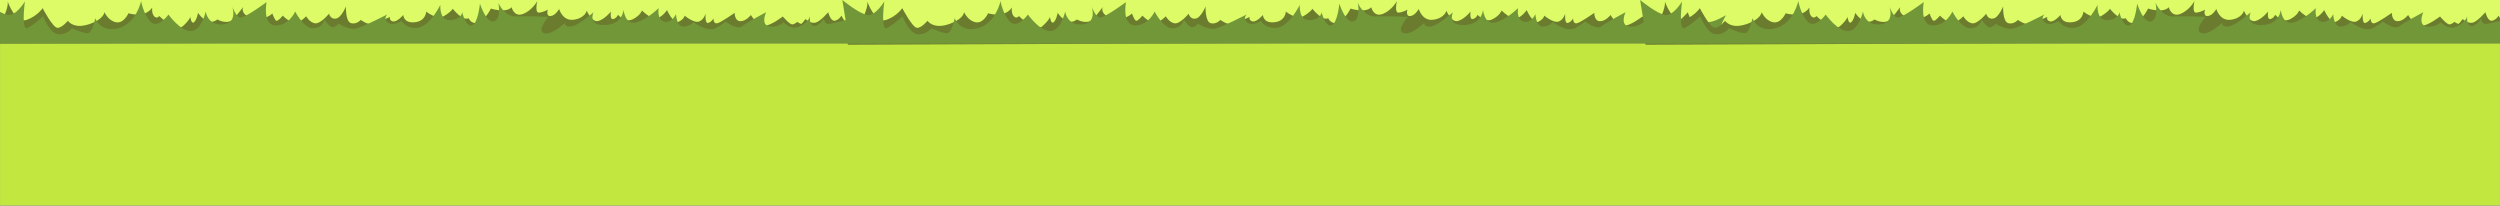 <?xml version="1.0" encoding="UTF-8"?>
<svg id="Laag_1" data-name="Laag 1" xmlns="http://www.w3.org/2000/svg" width="412mm" height="33.9mm" xmlns:xlink="http://www.w3.org/1999/xlink" version="1.1" viewBox="0 0 1167.9 96.1">
  <rect x="0" y="0" width="1167.9" height="96.1" fill="#808080" stroke="none"/>
  <defs>
    <style>
      .cls-1 {
        fill: #fffce3;
      }

      .cls-1, .cls-2, .cls-3, .cls-4, .cls-5, .cls-6, .cls-7, .cls-8, .cls-9, .cls-10, .cls-11 {
        stroke-width: 0px;
      }

      .cls-2 {
        fill: #729739;
      }

      .cls-3 {
        fill: #6b7c2e;
      }

      .cls-12 {
        clip-path: url(#clippath);
      }

      .cls-4 {
        fill: none;
      }

      .cls-5 {
        fill: #b2adaa;
      }

      .cls-6 {
        fill: #442a19;
      }

      .cls-13 {
        clip-path: url(#clippath-1);
      }

      .cls-14 {
        clip-path: url(#clippath-4);
      }

      .cls-15 {
        clip-path: url(#clippath-3);
      }

      .cls-16 {
        clip-path: url(#clippath-2);
      }

      .cls-17 {
        clip-path: url(#clippath-7);
      }

      .cls-18 {
        clip-path: url(#clippath-8);
      }

      .cls-19 {
        clip-path: url(#clippath-6);
      }

      .cls-20 {
        clip-path: url(#clippath-5);
      }

      .cls-21 {
        clip-path: url(#clippath-9);
      }

      .cls-7 {
        fill: #ffdd50;
      }

      .cls-22 {
        opacity: .2;
      }

      .cls-8 {
        fill: #c2e73e;
      }

      .cls-9 {
        fill: #8c8885;
      }

      .cls-10 {
        fill: #93c808;
      }

      .cls-11 {
        fill: #dcfb66;
      }
    </style>
    <clipPath id="clippath">
      <rect class="cls-4" x="293.4" y="172.8" width="100.2" height="42.8"/>
    </clipPath>
    <clipPath id="clippath-1">
      <rect class="cls-4" x="293.4" y="172.8" width="100.2" height="42.8"/>
    </clipPath>
    <clipPath id="clippath-2">
      <rect class="cls-4" x="293.4" y="172.8" width="100.2" height="42.8"/>
    </clipPath>
    <clipPath id="clippath-3">
      <rect class="cls-4" x="362.8" y="179.4" width="22.3" height="21.3"/>
    </clipPath>
    <clipPath id="clippath-4">
      <rect class="cls-4" x="330.3" y="172.8" width="43.2" height="29.7"/>
    </clipPath>
    <clipPath id="clippath-5">
      <rect class="cls-4" x="344.8" y="210.9" width="10.8" height="4.8"/>
    </clipPath>
    <clipPath id="clippath-6">
      <rect class="cls-4" x="359.6" y="203.6" width="8.8" height="4.2"/>
    </clipPath>
    <clipPath id="clippath-7">
      <rect class="cls-4" x="369.4" y="201.9" width="5.9" height="3.9"/>
    </clipPath>
    <clipPath id="clippath-8">
      <rect class="cls-4" x="298" y="184.4" width="37.4" height="18.1"/>
    </clipPath>
    <clipPath id="clippath-9">
      <rect class="cls-4" x="321.3" y="205" width="16.7" height="5.8"/>
    </clipPath>
  </defs>
  <rect class="cls-8" width="1167.9" height="96"/>
  <rect class="cls-11" x="-44.1" y="-39.8" width="1282.1" height="60.2"/>
  <g class="cls-12">
    <g class="cls-13">
      <g class="cls-16">
        <path class="cls-10" d="M385.1,190c.4-.2.8-.2,1.2,0,.9.6.6,2.2.4,3,.1-.3.3-.7.4-1,.1-.2.3-.4.5-.6.2-.2.5-.2.7-.1.3.1.5.5.5.8,0,.2,0,.4,0,.6-.2-.5.6-1.4.9-1.7.5-.6,1.3-1,2-1.2.5-.2,1.1-.2,1.5.1.4.3.4,1,.3,1.5-.2,1-.8,1.9-1.5,2.6-.9,1-2.3,1.6-3.4,2.3.4,0,.8,0,1.1,0,.4.1.7.4.8.7,0,.1,0,.2,0,.3-.2.5-1.2.9-1.7,1.1-1.1.4-2.2.8-3.3.9-1.2.1-2.4,0-3.4-.6.3.2,1.2-1.9,1.3-2.1.3-.8.3-1.7.1-2.6-.3-1.5,0-3.5,1.6-4.2"/>
        <path class="cls-9" d="M362.6,191.9c.1-1.6.8-2.9,1.3-4.4.1-.3.3-.6.5-1,1.2-2.2,2.6-4.1,4.6-5.7,1.1-.9,2.5-1.7,3.9-1.3,1,.3,1.7,1.1,2.3,1.9,2.6,3.1,5.1,6.3,7.7,9.4,1,1.2,2.1,2.6,2.2,4.1.2,2.5-1.9,4.7-4.3,5.4-2.4.7-5,.2-7.4-.2-1.3-.2-2.7-.5-4-.7-1.5-.3-3.1-.6-4.4-1.5-1.8-1.4-2.5-3.8-2.3-6.1"/>
        <g class="cls-22">
          <g class="cls-15">
            <path class="cls-6" d="M385.1,195c-.2-1.6-1.2-2.9-2.2-4.1-2.6-3.1-5.1-6.3-7.7-9.4-.6-.8-1.4-1.6-2.3-1.9-1.4-.4-2.8.4-3.9,1.3-.5.4-1,.9-1.5,1.4.6-.3,1.4-.5,2.1-.4,2.1.3,3.5,2.3,5,3.8.8.9,1.7,1.6,2.4,2.5.7.9,1.3,2,1.3,3.2,0,1.9-1.7,3.5-3.6,4.1-1.9.6-3.9.3-5.8,0-1-.1-1.9-.2-2.9-.4-1.1-.1-2.1-.3-3.1-.6.3,1.3,1,2.5,2.1,3.4,1.3.9,2.9,1.2,4.4,1.5,1.3.2,2.7.5,4,.7,2.5.5,5,.9,7.4.2,2.4-.7,4.6-2.9,4.3-5.4"/>
          </g>
        </g>
        <path class="cls-10" d="M361.7,182.8c0-.2.2-.4.4-.4.4,0,.6.4.6.8,0-.5-.2-1.3.2-1.7.8-.8,1.1,1.2,1.1,1.7,0-1,0-2,.4-2.9.2-.4.4-.8.8-1.1.4-.2.9-.3,1.3,0,.2.1.3.4.4.6.7,1.6.4,3.5-.3,5.2.1-.6.6-1.1,1.1-1.3,0,0,.2,0,.2,0,.1,0,.2.2.2.4,0,.7-.2,1.3-.5,1.9.2-.6.7-1.1,1.4-1.1.1.8,0,1.7-.4,2.5.2-.5.5-1,.9-1.4.2-.2.6-.4.9-.3.4.1.5.7.5,1.1,0,.8-.3,1.5-.8,2.2-.4.5-.9.9-1.5,1-.3,0-.7,0-1,0-.8-.2-1.5-.4-2.2-.8-.5-.3-1-.7-1.4-1.1-1.6-1.5-3.5-2.6-2.4-5"/>
        <path class="cls-10" d="M298.4,192.9c-.6.2-1,.7-1.1,1.3,0,.6.1,1.2.5,1.6-.3-.1-.6-.3-.8-.4-.1,0-.3-.1-.4-.1-.4,0-.7.3-.7.7,0,.4,0,.7.2,1.1-.3-.8-1.4-1.1-2.1-.6-.7.5-.7,1.7-.2,2.4.5.8,1.3,1.2,2.2,1.5,1.2.5,2.6.8,3.7.3.8-.4,1.3-1.2,1.6-2,.5-1.6,0-6.6-2.8-5.7"/>
        <path class="cls-5" d="M324.4,184.2c.9-1.9,1.9-3.7,3.5-5,1.3-1,3-1.6,4.6-2.3,2.6-1.1,5-2.5,7.6-3.4,2.7-.8,5.7-1,8.1.3,1.5.8,2.7,2.1,3.9,3.3,5.5,5.5,12.6,9.1,18.9,13.6.7.5,1.5,1,1.9,1.8,1,1.7.3,4-1,5.6-2.1,2.5-5.5,3.6-8.8,3.9s-6.6,0-9.8,0c-5,0-10.1,1.2-14.9-.2-1.6-.5-3.2-1.2-4.7-2-1.7-.8-3.4-1.7-4.8-3-.8-.8-1.4-1.8-2-2.7-1-1.6-2.6-3.5-3.2-5.3-.6-1.8.7-3.1.7-4.7"/>
        <path class="cls-5" d="M360.3,205c-.5.4-.8,1-.8,1.7,0,.2,0,.5.2.6.2.3.6.3,1,.4,1.3.1,2.6.3,3.9,0,2.1-.3,5.7-2.3,2.3-3.8-1.7-.8-5.3-.1-6.6,1"/>
        <path class="cls-5" d="M375.2,203.1c-.7-2.1-4.2-1.1-5.3,0-.2.2-.4.5-.5.7-.1.5,0,1,.4,1.3.4.3.8.5,1.3.6,1,.2,2.1,0,3-.5.8-.4,1.4-1.3,1.1-2.1"/>
        <path class="cls-5" d="M352.4,210.2c1.6.4,2.9,1.8,3.2,3.4,0,.2,0,.5,0,.7-.2.4-.6.6-1,.8-3,1-6.5.6-9.1-1.2-1.6-1.1,0-2.6,1.3-2.9,1.8-.4,3.8-1.3,5.7-.8"/>
        <g class="cls-22">
          <g class="cls-14">
            <path class="cls-6" d="M372,198.1c1.3-1.5,2-3.8,1-5.6-.5-.8-1.2-1.3-1.9-1.8-6.4-4.5-13.4-8.1-18.9-13.6-1.2-1.2-2.4-2.5-3.9-3.3-2.4-1.3-5.5-1.1-8.1-.3-1,.3-2,.7-3,1.2,2.3-.5,4.8-.5,7,.4,5.7,2.2,8.2,9.1,13.5,12.1,1.4.8,3,1.3,4.2,2.4,1.2,1.1,1.8,3,.9,4.3-.6.8-1.7,1.1-2.7,1.2-3,.5-6.1.3-9,1.1-2.1.6-4,1.6-6.1,2.1-1.5.3-3,.4-4.5.4-3.3,0-6.8,0-10-.7,1.1.7,2.2,1.3,3.4,1.9,1.5.7,3.1,1.5,4.7,2,4.8,1.4,9.9.3,14.9.2,3.3,0,6.6.3,9.8,0,3.3-.3,6.6-1.4,8.8-3.9"/>
          </g>
        </g>
        <g class="cls-22">
          <g class="cls-20">
            <path class="cls-6" d="M353.8,210.9c.2.4.4.8.4,1.2,0,.4,0,.8-.3,1-.3.3-.7.4-1.1.4-1.1.1-2.2,0-3.3.1-.7,0-1.4.2-2.1.2-.9,0-1.7-.2-2.5-.6,0,.2.3.4.6.6,2.6,1.8,6.1,2.2,9.1,1.2.4-.1.9-.4,1-.8,0-.2,0-.5,0-.7-.2-1.1-.9-2.1-1.8-2.7"/>
          </g>
        </g>
        <g class="cls-22">
          <g class="cls-19">
            <path class="cls-6" d="M366.9,203.9c-.4-.2-1-.3-1.5-.3.6.2,1.1.5,1.3,1.1,0,.2.1.3,0,.5,0,.3-.3.5-.6.6-.3.1-.6.1-.9.2-1.2.1-2.4.5-3.5.7-.7.1-1.5.2-2.2,0,0,.2,0,.3.2.4.2.3.6.3,1,.4,1.3.1,2.6.3,3.9,0,2.1-.3,5.7-2.3,2.3-3.8"/>
          </g>
        </g>
        <g class="cls-22">
          <g class="cls-17">
            <path class="cls-6" d="M372.1,202c.3,0,.6,0,.9.2.4.1.9.3.9.7,0,.3,0,.5-.3.8-.5.7-1.4,1.1-2.2,1.2-.7,0-1.5,0-2.2-.3,0,.2.2.4.4.6.4.3.8.5,1.3.6,1,.2,2.1,0,3-.5.8-.4,1.4-1.3,1.1-2.1-.4-1.2-1.8-1.4-3-1.1"/>
          </g>
        </g>
        <path class="cls-10" d="M350,206c0-.4.2-.8.5-.9.4,0,.6.4.7.8.1.5.2,1,.3,1.5.2-1.3-.3-2.8.5-3.9.3-.3.7-.6,1.1-.5.5.1.7.7.8,1.3.3,1.6,0,3.3-.6,4.8.1-.8.6-1.5,1.3-1.9.1,0,.2,0,.3,0,.3,0,.4.4.4.6.2,1.4-.6,3.3-2.2,3.5-1,.2-2.4.1-3.3-.4-.9-.5-1.4-1.5-1.6-2.5,0-.3,0-.6,0-.9,0-.3.3-.5.6-.6.3,0,.5.1.7.3.2.2.3.5.4.7,0-.7,0-1.4,0-2.2"/>
        <path class="cls-10" d="M320.8,183.5c0-.2,0-.4,0-.5.1-.3.5-.5.8-.4.3,0,.6.3.6.6,0-.6,0-1.2,0-1.8,0-.2,0-.4.2-.4.2,0,.4.1.5.3.3.4.4.8.5,1.3-.1-1-.1-2,0-3,0-.4.1-.8.4-1,.4-.3,1.1-.2,1.5.2.4.4.5,1,.5,1.5,0,1,0,1.9-.2,2.9.2-.4.4-.8.7-1,.3-.2.9-.2,1.1.2,0,.1,0,.3,0,.5,0,.8-.3,1.6-.7,2.3,0-.4.4-.6.8-.5.3,0,.6.4.7.7,0,.3,0,.7,0,1.1,0,.5-.3,1.1-.7,1.4-.6.4-1.5,0-2.1-.2-1-.5-2-.9-3-1.4-1-.5-1.7-1.5-1.7-2.7"/>
        <path class="cls-9" d="M316.4,185.1c-4.6,1.8-7.5,6.6-11.9,8.7-1.6.7-3.3,1.1-4.7,2.1-1.4,1-2.5,2.8-1.9,4.4.7,1.9,3.2,2.3,5.2,2.2,5.8-.1,11.5-1.8,17.3-1.5,2.3.1,4.6.5,6.9.5,2.3,0,4.7-.6,6.4-2.2,1.7-1.6,2.3-4.4,1.1-6.3-.6-.9-1.5-1.5-2.4-2.1-5-3.3-9.4-8.4-16-5.8"/>
        <g class="cls-22">
          <g class="cls-18">
            <path class="cls-6" d="M332.4,190.9c-4.9-3.2-9.1-8.1-15.4-6,.2,0,.5,0,.7,0,1.6.3,2.9,1.1,4.3,2,2.2,1.3,4.4,2.7,5.9,4.6.5.6.9,1.4.9,2.2,0,.6-.3,1.2-.8,1.7-1,1.2-2.6,1.7-4.1,1.9-1.5.2-3.1,0-4.6.1-5.4,0-10.7,2-16,3-1.3.3-2.7.5-4,.3-.4,0-.9-.2-1.3-.3.8,1.7,3.2,2.1,5.1,2,5.8-.1,11.5-1.8,17.3-1.5,2.3.1,4.6.5,6.9.5,2.3,0,4.7-.6,6.4-2.2,1.7-1.6,2.3-4.4,1.1-6.3-.6-.9-1.5-1.5-2.4-2.1"/>
          </g>
        </g>
        <path class="cls-10" d="M330.9,201.8c0-.1,0-.2,0-.3,0-.1,0-.3,0-.4,0,0,.2-.1.3-.1.4,0,.9.2,1,.6-.3-.7-.4-1.4-.3-2.1,0-.2,0-.5.3-.6.2-.1.5,0,.7.3.3.3.5.6.7.9,0-.2-.1-1-.1-1.2,0-.4,0-.8.2-1.3.2-.6.8-1.2,1.4-1,.4.2.6.6.7,1,.2.9.3,1.7.3,2.6,0-.4.2-.8.6-.9.2,0,.5,0,.7.3.2.2.2.4.3.7,0,.4,0,.8,0,1.3.1-.4.7-.5,1.1-.3.4.2.5.6.7,1,.4,1.2,0,2-.6,3.1-.3.6-.8,1.1-1.5,1.3-.7.2-1.4,0-2.1,0-1.6-.3-2.7-1.2-3.8-2.2-.3-.3-.4-.7-.4-1,0-.4-.1-.9-.1-1.3"/>
        <path class="cls-5" d="M328,204.6c1.1-.3,2.2-.6,3.4-.6,1.9,0,3.7.6,5.2,1.8.7.6,1.4,1.5,1.3,2.4-.1,1.3-1.7,2-3,2.3-3.8.8-7.6.3-11.5-.1-.4,0-.8,0-1.2-.3-1.2-.6-1.4-2.6-.3-3.4,1.8-1.3,3.9-1.6,6.1-2.1"/>
        <g class="cls-22">
          <g class="cls-21">
            <path class="cls-6" d="M336.6,205.7c-.3-.3-.6-.5-1-.7.2.2.3.5.3.8,0,.8-.7,1.5-1.4,1.8-.8.3-1.6.2-2.4.3-2.7.2-5.3,1.5-8,1.1-.7,0-1.3-.3-1.9-.5-.3,0-.6-.2-.9-.3,0,.8.4,1.6,1.1,1.9.4.2.8.2,1.2.3,3.8.4,7.7.9,11.5.1,1.3-.3,2.8-1,3-2.3.1-1-.6-1.8-1.3-2.4"/>
          </g>
        </g>
      </g>
    </g>
  </g>
  <g>
    <g>
      <path class="cls-10" d="M686.5,189.2c0,0,0-.2-.1-.2-.2-.4-.2-.9,0-1.3,0-.2.2-.3.3-.4.2-.1.6,0,.8.1.4.2.6.6.8,1,.2.5.1,1,.1,1.5s.1.8,0,1.2c0,.3-.1.7,0,1-.1-.4-.2-.8-.4-1.2s-.5-.6-.8-.9c-.2-.2-.5-.5-.6-.8Z"/>
      <path class="cls-10" d="M692.3,183.2c.2,0,.4-.1.7,0s.4.2.5.5c0,.2-.1.4-.3.6-.5.4-1.2.6-1.8,1-.5.3-1,.7-1.4,1.2,0,0,0-.3.1-.4s0-.3.1-.4c0-.2.2-.5.4-.7.3-.4.6-.8,1-1.1s.5-.3.8-.5Z"/>
      <path class="cls-10" d="M692.4,177.8c0-.1,0-.3.2-.4s.2-.2.4-.2c.2,0,.3,0,.4.2s.1.3.2.4c.1.6.1,1.1,0,1.7-.1.4-.3.7-.6,1s-.3.5-.5.7c0-.3.2-.6.2-.9,0-.5-.2-1.1-.2-1.6s0-.6,0-.9Z"/>
      <path class="cls-10" d="M688.2,202.1h-.6c-.2-3.7-.3-7.5.4-11.2.5-2.7,1.6-5.4,3.1-8,1.4-2.4,3.1-4.7,5.2-6.9l.4.4c-4.4,4.7-7.1,9.6-8.1,14.7-.7,3.6-.6,7.4-.4,11.1Z"/>
      <path class="cls-7" d="M695.7,175.8c0-.3.1-.5.3-.7.2-.3.5-.6.9-.6,0-.3.2-.5.4-.7s.5-.3.7-.3c.1-.4.5-.7.9-.8.3-.1.7,0,.9.2.2.3,0,.7-.1,1-.1.2-.3.3-.5.4,0,.6-.4,1.2-1,1.4,0,.4-.2.8-.5,1.1-.1.1-.3.2-.5.3-.2,0-.4.1-.7,0-.5-.1-.9-.8-.8-1.3Z"/>
    </g>
    <g>
      <path class="cls-10" d="M684.8,185c0,0-.1-.1-.2-.2-.3-.3-.5-.8-.4-1.2,0-.2,0-.3.2-.5.2-.2.5-.2.8-.1.4.1.8.4,1,.7.3.4.4.9.5,1.4s.3.7.4,1.1c0,.3,0,.8.2,1-.2-.4-.4-.7-.7-1s-.6-.5-1-.7c-.3-.2-.6-.3-.8-.6Z"/>
      <path class="cls-10" d="M688.6,177.6c.2-.1.4-.3.6-.3s.5,0,.6.3c0,.2,0,.5-.1.7-.4.6-1,.9-1.4,1.4-.4.4-.8,1-1,1.6,0-.1,0-.3,0-.4s0-.3,0-.4c0-.3,0-.6.1-.8.2-.5.3-1,.6-1.4s.4-.5.6-.7Z"/>
      <path class="cls-10" d="M687.2,172.4c0-.2,0-.3,0-.4s.2-.3.3-.3c.1,0,.3,0,.4.1s.2.2.3.3c.3.5.4,1.1.4,1.6,0,.4-.1.8-.2,1.1s-.2.6-.3.8c0-.3,0-.6,0-.9-.1-.5-.5-1-.7-1.5s-.2-.6-.2-.9Z"/>
      <path class="cls-10" d="M690.1,196.9l-.6.2c-1.2-3.5-2.5-7.1-2.8-10.8-.3-2.7,0-5.6.7-8.6.6-2.7,1.6-5.4,3-8.1l.5.3c-2.9,5.7-4.1,11.3-3.6,16.4.4,3.7,1.6,7.3,2.8,10.7Z"/>
      <path class="cls-7" d="M689.8,169.5c0-.3,0-.5,0-.8.1-.3.3-.7.7-.8,0-.3,0-.5.2-.8s.3-.4.6-.5c0-.4.2-.8.6-1.1.3-.2.7-.3,1,0,.3.2.3.7.2,1,0,.2-.2.4-.4.5.2.6,0,1.3-.5,1.6,0,.4,0,.8-.1,1.2-.1.2-.2.3-.4.4-.2.1-.4.3-.6.3-.6,0-1.1-.5-1.2-1Z"/>
    </g>
    <path class="cls-10" d="M638.1,202.8c-1-1.4-.9-4.1-1.3-5.8s-1.5-4.5-2.6-6.6c2.5,1.8,4.5,4.1,6,6.8-.6-3.2-2-6.1-4-8.6,2,1.5,3.8,3.3,5.2,5.3-1.6-4.8-4.6-9.2-8.5-12.4,1.9.8,3.5,2,5.1,3.3,2.3,1.8,4.7,3.8,5.3,6.7-1.1-4.6-.1-9.6,2.5-13.5-1.1,5-1.1,10.3-.5,15.4-.1-.9.9-1.7,1.8-1.5s1.6,1,1.9,1.9c.1-.6.8-1,1.4-.9s1,.8.9,1.4c.4-.9,1.8-.8,2.5-.2s.9,1.7,1,2.7c0-.8,1.1-1.3,1.9-.9s1.1,1.2,1.4,2c.3-3.5-.8-7.2-2.9-10,3.2,2.3,5.3,6,5.7,9.9-.2-3.6,1.3-7.4,4-9.8-.9,2.8-1.4,5.7-1.5,8.6.5-.6,1.1-1.2,1.9-1.3s1.7.5,1.7,1.3c.4-.8,1.4-1.3,2.3-1.1s1.6,1,1.7,1.9c.2-.5.7-.8,1.2-.8s1,.5,1,1c0-.8.6-1.5,1.4-1.7s1.6,0,2.1.6c-.4-.9-.4-2.1.2-2.9s2-1,2.6-.1c-.6-2.6-2-5.1-4-6.9,2.5.7,4.7,2.7,5.6,5.2-.7-3.9.4-8,2.8-11.1-1,3.4-1.2,6.9-.6,10.4-.2-.9.4-2,1.3-2.1s1.8,1,1.4,1.8c.1-.7,1.2-1,1.8-.6s1,1.1,1.3,1.8c0-.7,1-1.1,1.6-.7s.8,1.2.9,1.9c.3-3-.2-6-1.5-8.7,2.6,2,3.2,5.7,3.3,9,0-1.2,1.1-2.6,1.7-3.5s1.2-2.1,1.9-3.1c1.6-2,3.7-3.6,6.2-4.5-3.2,3.6-5.1,8.4-5.4,13.3,0-.7.3-1.4.7-2,1.4-2.2,3.3-4.1,5.5-5.5-1.4.9-2.5,4.2-3,5.7s-1.3,3.8-1.7,5.7c-.3,1.6-.8,3.3-2.1,4.4-2.2,1.9-6.3,1.2-9,1.4s-2.5,0-3.7,0h-40.7c-1.1,0-2.1,0-3.1-.4-1-.3-2-1-2.6-1.9s0,0,0,0Z"/>
    <g>
      <path class="cls-1" d="M644.7,199.5c0,0,.1,0,.2,0s.2,0,.2,0c.2,0,.4.1.5.3,0,.1,0,.3,0,.4s-.2.2-.3.3c-.3.3-.7.5-1,.8.3,0,.6-.1.9-.1.3,0,.5,0,.7.3s.2.5,0,.7c-.1.1-.3.2-.4.2s-.3,0-.5,0c-.3-.1-.7-.2-.9-.4.5.4,1.1,1.3.7,1.8-.1.2-.4.3-.6.2-.1,0-.3-.1-.4-.3,0,0-.1-.2-.2-.3,0-.1,0-.3,0-.4,0-.3,0-.6,0-.9-.3.3-.7.6-1.1.7-.3,0-.6,0-.9-.2,0,0-.2-.2-.2-.3,0-.2.1-.3.3-.5.5-.3,1-.4,1.5-.4-.3-.2-.7-.3-.9-.6-.1-.2-.2-.5-.2-.7,0,0,0-.2,0-.2,0,0,.1-.1.2-.2.2,0,.4-.1.6,0,.1,0,.2.2.3.3.2.3.4.6.5,1,0-.2.2-.5.3-.7s.3-.4.5-.5,0,0,.1,0Z"/>
      <ellipse class="cls-7" cx="643.9" cy="201.5" rx=".7" ry=".6" transform="translate(137.2 647) rotate(-58.7)"/>
    </g>
    <g>
      <path class="cls-1" d="M650.1,192c0,0,.1,0,.2,0s.2,0,.2,0c.2,0,.4.1.5.3,0,.1,0,.3,0,.4s-.2.2-.3.3c-.3.3-.7.5-1,.8.3,0,.6-.1.9-.1.3,0,.5,0,.7.3s.2.5,0,.7c-.1.1-.3.2-.4.2s-.3,0-.5,0c-.3-.1-.7-.2-.9-.4.5.4,1.1,1.3.7,1.8-.1.2-.4.3-.6.2-.1,0-.3-.1-.4-.3,0,0-.1-.2-.2-.3,0-.1,0-.3,0-.4,0-.3,0-.6,0-.9-.3.3-.7.6-1.1.7-.3,0-.6,0-.9-.2,0,0-.2-.2-.2-.3,0-.2.1-.3.3-.5.5-.3,1-.4,1.5-.4-.3-.2-.7-.3-.9-.6-.1-.2-.2-.5-.2-.7,0,0,0-.2,0-.2,0,0,.1-.1.2-.2.2,0,.4-.1.6,0,.1,0,.2.2.3.3.2.3.4.6.5,1,0-.2.2-.5.3-.7s.3-.4.5-.5,0,0,.1,0Z"/>
      <ellipse class="cls-7" cx="649.3" cy="194" rx=".7" ry=".6" transform="translate(146.2 648) rotate(-58.7)"/>
    </g>
    <g>
      <path class="cls-1" d="M658.6,199.5c0,0,.1,0,.2,0s.2,0,.2,0c.2,0,.4.1.5.3,0,.1,0,.3,0,.4s-.2.2-.3.3c-.3.3-.7.5-1,.8.3,0,.6-.1.9-.1.3,0,.5,0,.7.3s.2.5,0,.7c-.1.1-.3.2-.4.2s-.3,0-.5,0c-.3-.1-.7-.2-.9-.4.5.4,1.1,1.3.7,1.8-.1.2-.4.3-.6.2-.1,0-.3-.1-.4-.3,0,0-.1-.2-.2-.3,0-.1,0-.3,0-.4,0-.3,0-.6,0-.9-.3.3-.7.6-1.1.7-.3,0-.6,0-.9-.2,0,0-.2-.2-.2-.3,0-.2.1-.3.3-.5.5-.3,1-.4,1.5-.4-.3-.2-.7-.3-.9-.6-.1-.2-.2-.5-.2-.7,0,0,0-.2,0-.2,0,0,.1-.1.2-.2.2,0,.4-.1.6,0,.1,0,.2.2.3.3.2.3.4.6.5,1,0-.2.2-.5.3-.7s.3-.4.5-.5,0,0,.1,0Z"/>
      <ellipse class="cls-7" cx="657.8" cy="201.5" rx=".7" ry=".6" transform="translate(143.9 658.8) rotate(-58.7)"/>
    </g>
    <g>
      <path class="cls-1" d="M668.8,195.2c0,0,0-.1.1-.2s.1,0,.2-.1c.2,0,.3-.2.5,0,.1,0,.2.2.3.3s0,.3,0,.4c0,.4-.2.8-.3,1.2.2-.3.4-.5.6-.7.2-.2.5-.3.7-.3s.5.2.5.5c0,.2,0,.3-.2.4s-.3.2-.4.2c-.3.1-.7.3-1,.3.6,0,1.7.2,1.7,1,0,.2-.1.5-.3.6-.1,0-.3,0-.4,0-.1,0-.2,0-.3,0-.1,0-.2-.2-.3-.3-.2-.2-.4-.5-.5-.7,0,.4-.2.8-.4,1.2-.2.2-.5.4-.8.4-.1,0-.2,0-.3-.1-.1-.1-.1-.4,0-.5.2-.5.5-1,.9-1.3-.3,0-.7.2-1.1,0-.3,0-.5-.2-.6-.5,0,0,0-.1,0-.2,0,0,0-.2,0-.3,0-.2.2-.4.4-.4.1,0,.2,0,.4,0,.4,0,.7.2,1,.5,0-.2-.2-.5-.2-.7s0-.5,0-.7,0,0,0-.1Z"/>
      <ellipse class="cls-7" cx="669.5" cy="197.2" rx=".6" ry=".7" transform="translate(-22 102.9) rotate(-8.6)"/>
    </g>
    <g>
      <path class="cls-1" d="M678.4,198.9c0,0,0-.1.1-.2s.1,0,.2-.1c.2,0,.3-.2.5,0,.1,0,.2.2.3.3s0,.3,0,.4c0,.4-.2.8-.3,1.2.2-.3.4-.5.6-.7.2-.2.5-.3.7-.3s.5.2.5.5c0,.2,0,.3-.2.4s-.3.2-.4.2c-.3.1-.7.3-1,.3.6,0,1.7.2,1.7,1,0,.2-.1.5-.3.6-.1,0-.3,0-.4,0-.1,0-.2,0-.3,0-.1,0-.2-.2-.3-.3-.2-.2-.4-.5-.5-.7,0,.4-.2.8-.4,1.2-.2.2-.5.4-.8.4-.1,0-.2,0-.3-.1-.1-.1-.1-.4,0-.5.2-.5.5-1,.9-1.3-.3,0-.7.2-1.1,0-.3,0-.5-.2-.6-.5,0,0,0-.1,0-.2,0,0,0-.2,0-.3,0-.2.2-.4.4-.4.1,0,.2,0,.4,0,.4,0,.7.2,1,.5,0-.2-.2-.5-.2-.7s0-.5,0-.7,0,0,0-.1Z"/>
      <ellipse class="cls-7" cx="679.1" cy="200.9" rx=".6" ry=".7" transform="translate(-22.5 104.4) rotate(-8.6)"/>
    </g>
    <g>
      <path class="cls-1" d="M687.6,192.2c0,0,.1,0,.2,0s.1,0,.2,0c.2,0,.4,0,.5.2,0,.1.1.3,0,.4s-.1.3-.2.4c-.2.4-.6.6-.9.9.3-.1.6-.2.9-.3.3,0,.5,0,.8.1s.3.5.2.7c0,.1-.2.2-.4.2s-.3,0-.5,0c-.3,0-.7,0-1-.2.5.3,1.3,1,1,1.7-.1.2-.3.4-.6.3-.2,0-.3,0-.4-.2,0,0-.2-.1-.2-.2,0-.1-.1-.2-.1-.4,0-.3,0-.6,0-.9-.3.3-.5.7-1,.8-.3.1-.6.2-.9,0-.1,0-.2-.1-.2-.3,0-.2,0-.4.2-.5.4-.4.9-.6,1.4-.7-.3-.1-.7-.2-1-.5-.2-.2-.3-.4-.3-.7,0,0,0-.2,0-.2,0,0,0-.1.2-.2.2-.1.4-.2.5-.2.1,0,.2.1.3.2.3.3.5.5.6.9,0-.2,0-.5.2-.7s.2-.4.4-.6,0,0,0,0Z"/>
      <ellipse class="cls-7" cx="687.1" cy="194.3" rx=".7" ry=".6" transform="translate(263.6 769.2) rotate(-69.4)"/>
    </g>
    <g>
      <path class="cls-1" d="M693.5,198.3c0,0,.1,0,.2,0s.1,0,.2,0c.2,0,.4,0,.5.2,0,.1.1.3,0,.4s-.1.3-.2.4c-.2.4-.6.6-.9.9.3-.1.6-.2.9-.3.3,0,.5,0,.8.1s.3.5.2.7c0,.1-.2.2-.4.2s-.3,0-.5,0c-.3,0-.7,0-1-.2.5.3,1.3,1,1,1.7-.1.2-.3.4-.6.3-.2,0-.3,0-.4-.2,0,0-.2-.1-.2-.2,0-.1-.1-.2-.1-.4,0-.3,0-.6,0-.9-.3.3-.5.7-1,.8-.3.1-.6.2-.9,0-.1,0-.2-.1-.2-.3,0-.2,0-.4.2-.5.4-.4.9-.6,1.4-.7-.3-.1-.7-.2-1-.5-.2-.2-.3-.4-.3-.7,0,0,0-.2,0-.2,0,0,0-.1.2-.2.2-.1.4-.2.5-.2.1,0,.2.1.3.2.3.3.5.5.6.9,0-.2,0-.5.2-.7s.2-.4.4-.6,0,0,0,0Z"/>
      <ellipse class="cls-7" cx="693.1" cy="200.4" rx=".7" ry=".6" transform="translate(261.7 778.7) rotate(-69.4)"/>
    </g>
  </g>
  <g>
    <path class="cls-3" d="M-5.7,20.4S4.2,6.7,3.6.8c0,0,3.6,10.3,8.8,8.5,5.1-1.8,7.5-5.5,7.5-5.5,0,0,4.7,9.1,6.9,9.2,2.1.1,4.9-3.3,4.9-3.3,0,0,1.3,2.1,4.9,2.4,3.6.3,11.4-2.5,12.2-6.4,0,0,1.7,4,5.4,4.7,3.6.7,5.8-4.2,5.8-4.2,0,0,7.7,2.5,11.1-2.7,0,0-.4,2.7.9,4.1,1.3,1.4,2.4-.1,2.4-.1,0,0,7.7,7.6,10.9,4.8,3.2-2.8,3.6-4.4,3.6-4.4,0,0,.4,3.5,1.7,2.5,1.3-1,1.9-4.4,1.9-4.4,0,0,4.3,6.8,9,3.1,0,0,5.1,3,8.1-.7,3-3.7,3.9-5.1,3.9-5.1,0,0-1.5,3.7,4.5,5.1,6,1.4,9.2-2.1,9.2-2.1,0,0,1.1,3.1,1.9,3.4s3-2.4,3-2.4c0,0,3.6,3.8,6.2,3.3,2.6-.6,4.7-3,4.7-3,0,0,1.5,2.8,4.1,3.3,2.6.4,6.6-4.5,6.6-4.5,0,0,.6,2.7,3.2,2.3,2.6-.4,4.7-5.7,4.7-5.7,0,0-.3,6.9,2.3,7.8,2.6.8,4.6-1.5,4.6-1.5,0,0,3.3,2.5,5.7,1.9,2.4-.6,8-3.3,8-3.3,0,0-.6,1.6,1.3,2.1,1.9.5,4.9-3,4.9-3,0,0,0,3.9,5.3,3.4s5.4-5,5.4-5c0,0,4.9,4.1,8.3,2.1,3.4-2,4.1-3.4,4.1-3.4,0,0,4.6,5.9,7.4,4.4,0,0,1.6,3.7,5.1,1.6,3.6-2.1,5.3-6.1,5.3-6.1,0,0,6.9,2.3,9.7-.6,0,0,1.1,4.8,5.4,3.1,4.3-1.7,6.6-6,6.6-6,0,0-1.4,5.7.9,5.4s4-1.4,4-1.4c0,0-1,3.2,1.3,3,2.3-.2,4-3.3,4-3.3,0,0,1.6,5.8,6.9,5,5.3-.8,6-4.2,6-4.2,0,0,2.4,5.7,5.4,4.8,3-.8,5.9-4.4,5.9-4.4,0,0-.6,3.8,1,3.5,1.6-.3,2.3-2,2.3-2,0,0,3.3,3.9,6.9,2.1,3.6-1.8,4.3-4.1,4.3-4.1,0,0,4.6,4.7,7.3,3.6,2.7-1.1,4.4-3.8,4.4-3.8,0,0,3,6.8,5.6,5.4,2.6-1.4,2.6-2.8,2.6-2.8,0,0,4.6,3.8,6.9,2.7,2.3-1,2.9-3.7,2.9-3.7,0,0-.4,5,1.3,4.4,1.7-.6,2.4-2.1,2.4-2.1,0,0-.1,2.5,1.6,2.3,1.7-.2,8.3-4.9,8.3-4.9,0,0-.1,3.8,2.6,3.9s5-2.9,5-2.9c0,0,2.9,5,6,5.1s8.9-4.4,8.9-4.4c0,0,3.3,4,4.6,3.7,1.3-.3,2.1-1.2,2.1-1.2,0,0,1.6,1.1,2,.9.4-.2,1.9-2.2,1.9-2.2,0,0,2.3,2.2,4.6,1.7s6-4.9,6-4.9c0,0,1,4.2,3,4,2-.3,3.2-2.4,3.2-2.4,0,0,3,6.6,7,5.8l-2.6,6.3L-5.7,20.4Z"/>
    <path class="cls-2" d="M400,20.4H-5.7c.4-1.1.3-5.5-2.3-20.4C-8,0,0,6.6,3.8,7c3.8.4,7.8-6.3,7.8-6.3,0,0-1.8,13.6,1.1,12.4,2.9-1.2,7.4-5.5,7.4-5.5,0,0,3.1,8.1,7.2,8.4,4,.3,6.3-2.8,6.3-2.8,0,0,6,2.8,7.8,2.2,1.8-.6,3.1-6.9,3.1-6.9,0,0,2.2,6.8,10.7,4.7,8.5-2.1,10.7-12.7,10.7-12.7,0,0,1.1,6.3,4.5,9.7,3.4,3.4,8.3-3.4,8.3-3.4,0,0,5.6,7.9,10.5,7.7,4.9-.1,6.9-9.1,6.9-9.1,0,0,.8,6.6,8,6,7-.6,4.5-8.1,4.3-8.5.1.3,1.9,5.2,4,5.3,2.2.1,12.1-7.2,12.1-7.2,0,0-2,10.7,4.2,10.9,6.3.1,9.2-6.5,9.2-6.5,0,0,4,8,8.5,7.8s5.1-4,5.1-4c0,0,2.7,4,4.2,3.5,1.6-.4,2.5-1.6,2.5-1.6,0,0,4.7,3.1,8.3,2.2,3.5-.9,14.3-6.5,14.5-6.6,0,0-2.2,1.9.2,3.8,2.5,1.9,6.3-.7,6.3-.7,0,0,2.5,4.1,8,3.1s10.2-10.6,10.2-10.6c0,0-.6,7.5,4.7,7.1,5.4-.4,5.5-3.7,5.5-3.7,0,0,1.6,6.9,4.5,6.2,2.9-.7,3.8-10.2,3.8-10.2,0,0,2.9,9.2,6.5,8.3,3.5-.9,2.2-8.4,2.1-8.7.1.3,2.9,6.7,8.6,6.4,5.8-.3,14.8.2,14.8.2,0,0-5.5,6.1-2.2,7.5,3.3,1.5,9.8-4.6,10-4.8,0,0-.8,1.8,2.5,1.8s10.5-6.5,10.7-6.6c0,.2-2.8,6.2,5.4,5.9,8.3-.3,8.7-7.1,8.7-7.1,0,0,.7,7.2,5.8,5.9,5.1-1.3,10.6-6.7,10.6-6.7,0,0-1,5.2,2.5,6.3,3.6,1,5.6-3.5,5.6-3.5,0,0,.2,5.8,3.4,5.8s4.7-2.1,4.7-2.1c0,0,6.5,5,10.5,2.8,4-2.2,4.5-3.1,4.5-3.1,0,0,5.4,4.1,7.6,2.4,2.2-1.8,11.4-6.7,11.4-6.7,0,0-2.7,5.7,1.3,6.6,4,.9,6.9-1.9,6.9-1.9,0,0,3.4,4,7.6,1.9,4-1.9,4.6-4.4,4.7-4.7,0,.4-.5,3.8,1.6,4.5,2.2.7,4.9-3.4,4.9-3.4,0,0,.2,2.8,2.5,2.5,1.3-.2,4.9-1.1,7.7-1.8,0,.1.2.3.3.5,1.8,1.8,9.4-2.8,9.4-2.8,0,0-5.1,9.2-4.8,13.4Z"/>
  </g>
  <g>
    <path class="cls-3" d="M395.9,20.4s9.9-13.7,9.3-19.6c0,0,3.6,10.3,8.8,8.5,5.1-1.8,7.5-5.5,7.5-5.5,0,0,4.7,9.1,6.9,9.2,2.1.1,4.9-3.3,4.9-3.3,0,0,1.3,2.1,4.9,2.4,3.6.3,11.4-2.5,12.2-6.4,0,0,1.7,4,5.4,4.7,3.6.7,5.8-4.2,5.8-4.2,0,0,7.7,2.5,11.1-2.7,0,0-.4,2.7.9,4.1,1.3,1.4,2.4-.1,2.4-.1,0,0,7.7,7.6,10.9,4.8,3.2-2.8,3.6-4.4,3.6-4.4,0,0,.4,3.5,1.7,2.5,1.3-1,1.9-4.4,1.9-4.4,0,0,4.3,6.8,9,3.1,0,0,5.1,3,8.1-.7,3-3.7,3.9-5.1,3.9-5.1,0,0-1.5,3.7,4.5,5.1,6,1.4,9.2-2.1,9.2-2.1,0,0,1.1,3.1,1.9,3.4s3-2.4,3-2.4c0,0,3.6,3.8,6.2,3.3,2.6-.6,4.7-3,4.7-3,0,0,1.5,2.8,4.1,3.3,2.6.4,6.6-4.5,6.6-4.5,0,0,.6,2.7,3.2,2.3,2.6-.4,4.7-5.7,4.7-5.7,0,0-.3,6.9,2.3,7.8,2.6.8,4.6-1.5,4.6-1.5,0,0,3.3,2.5,5.7,1.9,2.4-.6,8-3.3,8-3.3,0,0-.6,1.6,1.3,2.1,1.9.5,4.9-3,4.9-3,0,0,0,3.9,5.3,3.4s5.4-5,5.4-5c0,0,4.9,4.1,8.3,2.1,3.4-2,4.1-3.4,4.1-3.4,0,0,4.6,5.9,7.4,4.4,0,0,1.6,3.7,5.1,1.6,3.6-2.1,5.3-6.1,5.3-6.1,0,0,6.9,2.3,9.7-.6,0,0,1.1,4.8,5.4,3.1,4.3-1.7,6.6-6,6.6-6,0,0-1.4,5.7.9,5.4s4-1.4,4-1.4c0,0-1,3.2,1.3,3,2.3-.2,4-3.3,4-3.3,0,0,1.6,5.8,6.9,5,5.3-.8,6-4.2,6-4.2,0,0,2.4,5.7,5.4,4.8,3-.8,5.9-4.4,5.9-4.4,0,0-.6,3.8,1,3.5,1.6-.3,2.3-2,2.3-2,0,0,3.3,3.9,6.9,2.1,3.6-1.8,4.3-4.1,4.3-4.1,0,0,4.6,4.7,7.3,3.6,2.7-1.1,4.4-3.8,4.4-3.8,0,0,3,6.8,5.6,5.4,2.6-1.4,2.6-2.8,2.6-2.8,0,0,4.6,3.8,6.9,2.7,2.3-1,2.9-3.7,2.9-3.7,0,0-.4,5,1.3,4.4,1.7-.6,2.4-2.1,2.4-2.1,0,0-.1,2.5,1.6,2.3,1.7-.2,8.3-4.9,8.3-4.9,0,0-.1,3.8,2.6,3.9s5-2.9,5-2.9c0,0,2.9,5,6,5.1s8.9-4.4,8.9-4.4c0,0,3.3,4,4.6,3.7,1.3-.3,2.1-1.2,2.1-1.2,0,0,1.6,1.1,2,.9.4-.2,1.9-2.2,1.9-2.2,0,0,2.3,2.2,4.6,1.7s6-4.9,6-4.9c0,0,1,4.2,3,4,2-.3,3.2-2.4,3.2-2.4,0,0,3,6.6,7,5.8l-2.6,6.3-402.8,1.5Z"/>
    <path class="cls-2" d="M801.5,20.4h-405.7c.4-1.1.3-5.5-2.3-20.4,0,0,8,6.6,11.8,7,3.8.4,7.8-6.3,7.8-6.3,0,0-1.8,13.6,1.1,12.4,2.9-1.2,7.4-5.5,7.4-5.5,0,0,3.1,8.1,7.2,8.4,4,.3,6.3-2.8,6.3-2.8,0,0,6,2.8,7.8,2.2,1.8-.6,3.1-6.9,3.1-6.9,0,0,2.2,6.8,10.7,4.7,8.5-2.1,10.7-12.7,10.7-12.7,0,0,1.1,6.3,4.5,9.7,3.4,3.4,8.3-3.4,8.3-3.4,0,0,5.6,7.9,10.5,7.7,4.9-.1,6.9-9.1,6.9-9.1,0,0,.8,6.6,8,6,7-.6,4.5-8.1,4.3-8.5.1.3,1.9,5.2,4,5.3,2.2.1,12.1-7.2,12.1-7.2,0,0-2,10.7,4.2,10.9,6.3.1,9.2-6.5,9.2-6.5,0,0,4,8,8.5,7.8s5.1-4,5.1-4c0,0,2.7,4,4.2,3.5,1.6-.4,2.5-1.6,2.5-1.6,0,0,4.7,3.1,8.3,2.2,3.5-.9,14.3-6.5,14.5-6.6,0,0-2.2,1.9.2,3.8,2.5,1.9,6.3-.7,6.3-.7,0,0,2.5,4.1,8,3.1s10.2-10.6,10.2-10.6c0,0-.6,7.5,4.7,7.1,5.4-.4,5.5-3.7,5.5-3.7,0,0,1.6,6.9,4.5,6.2,2.9-.7,3.8-10.2,3.8-10.2,0,0,2.9,9.2,6.5,8.3,3.5-.9,2.2-8.4,2.1-8.7.1.3,2.9,6.7,8.6,6.4,5.8-.3,14.8.2,14.8.2,0,0-5.5,6.1-2.2,7.5,3.3,1.5,9.8-4.6,10-4.8,0,0-.8,1.8,2.5,1.8s10.5-6.5,10.7-6.6c0,.2-2.8,6.2,5.4,5.9,8.3-.3,8.7-7.1,8.7-7.1,0,0,.7,7.2,5.8,5.9,5.1-1.3,10.6-6.7,10.6-6.7,0,0-1,5.2,2.5,6.3,3.6,1,5.6-3.5,5.6-3.5,0,0,.2,5.8,3.4,5.8s4.7-2.1,4.7-2.1c0,0,6.5,5,10.5,2.8,4-2.2,4.5-3.1,4.5-3.1,0,0,5.4,4.1,7.6,2.4,2.2-1.8,11.4-6.7,11.4-6.7,0,0-2.7,5.7,1.3,6.6,4,.9,6.9-1.9,6.9-1.9,0,0,3.4,4,7.6,1.9,4-1.9,4.6-4.4,4.7-4.7,0,.4-.5,3.8,1.6,4.5,2.2.7,4.9-3.4,4.9-3.4,0,0,.2,2.8,2.5,2.5,1.3-.2,4.9-1.1,7.7-1.8,0,.1.2.3.3.5,1.8,1.8,9.4-2.8,9.4-2.8,0,0-5.1,9.2-4.8,13.4Z"/>
  </g>
  <g>
    <path class="cls-3" d="M768.5,20.4s9.9-13.7,9.3-19.6c0,0,3.6,10.3,8.8,8.5,5.1-1.8,7.5-5.5,7.5-5.5,0,0,4.7,9.1,6.9,9.2,2.1.1,4.9-3.3,4.9-3.3,0,0,1.3,2.1,4.9,2.4,3.6.3,11.4-2.5,12.2-6.4,0,0,1.7,4,5.4,4.7,3.6.7,5.8-4.2,5.8-4.2,0,0,7.7,2.5,11.1-2.7,0,0-.4,2.7.9,4.1,1.3,1.4,2.4-.1,2.4-.1,0,0,7.7,7.6,10.9,4.8,3.2-2.8,3.6-4.4,3.6-4.4,0,0,.4,3.5,1.7,2.5,1.3-1,1.9-4.4,1.9-4.4,0,0,4.3,6.8,9,3.1,0,0,5.1,3,8.1-.7,3-3.7,3.9-5.1,3.9-5.1,0,0-1.5,3.7,4.5,5.1,6,1.4,9.2-2.1,9.2-2.1,0,0,1.1,3.1,1.9,3.4s3-2.4,3-2.4c0,0,3.6,3.8,6.2,3.3,2.6-.6,4.7-3,4.7-3,0,0,1.5,2.8,4.1,3.3,2.6.4,6.6-4.5,6.6-4.5,0,0,.6,2.7,3.2,2.3,2.6-.4,4.7-5.7,4.7-5.7,0,0-.3,6.9,2.3,7.8,2.6.8,4.6-1.5,4.6-1.5,0,0,3.3,2.5,5.7,1.9,2.4-.6,8-3.3,8-3.3,0,0-.6,1.6,1.3,2.1,1.9.5,4.9-3,4.9-3,0,0,0,3.9,5.3,3.4s5.4-5,5.4-5c0,0,4.9,4.1,8.3,2.1,3.4-2,4.1-3.4,4.1-3.4,0,0,4.6,5.9,7.4,4.4,0,0,1.6,3.7,5.1,1.6,3.6-2.1,5.3-6.1,5.3-6.1,0,0,6.9,2.3,9.7-.6,0,0,1.1,4.8,5.4,3.1,4.3-1.7,6.6-6,6.6-6,0,0-1.4,5.7.9,5.4s4-1.4,4-1.4c0,0-1,3.2,1.3,3,2.3-.2,4-3.3,4-3.3,0,0,1.6,5.8,6.9,5,5.3-.8,6-4.2,6-4.2,0,0,2.4,5.7,5.4,4.8,3-.8,5.9-4.4,5.9-4.4,0,0-.6,3.8,1,3.5,1.6-.3,2.3-2,2.3-2,0,0,3.3,3.9,6.9,2.1,3.6-1.8,4.3-4.1,4.3-4.1,0,0,4.6,4.7,7.3,3.6,2.7-1.1,4.4-3.8,4.4-3.8,0,0,3,6.8,5.6,5.4,2.6-1.4,2.6-2.8,2.6-2.8,0,0,4.6,3.8,6.9,2.7,2.3-1,2.9-3.7,2.9-3.7,0,0-.4,5,1.3,4.4,1.7-.6,2.4-2.1,2.4-2.1,0,0-.1,2.5,1.6,2.3,1.7-.2,8.3-4.9,8.3-4.9,0,0-.1,3.8,2.6,3.9s5-2.9,5-2.9c0,0,2.9,5,6,5.1s8.9-4.4,8.9-4.4c0,0,3.3,4,4.6,3.7,1.3-.3,2.1-1.2,2.1-1.2,0,0,1.6,1.1,2,.9.4-.2,1.9-2.2,1.9-2.2,0,0,2.3,2.2,4.6,1.7s6-4.9,6-4.9c0,0,1,4.2,3,4,2-.3,3.2-2.4,3.2-2.4,0,0,3,6.6,7,5.8l-2.6,6.3-402.8,1.5Z"/>
    <path class="cls-2" d="M1174.2,20.4h-405.7c.4-1.1.3-5.5-2.3-20.4,0,0,8,6.6,11.8,7,3.8.4,7.8-6.3,7.8-6.3,0,0-1.8,13.6,1.1,12.4,2.9-1.2,7.4-5.5,7.4-5.5,0,0,3.1,8.1,7.2,8.4,4,.3,6.3-2.8,6.3-2.8,0,0,6,2.8,7.8,2.2,1.8-.6,3.1-6.9,3.1-6.9,0,0,2.2,6.8,10.7,4.7,8.5-2.1,10.7-12.7,10.7-12.7,0,0,1.1,6.3,4.5,9.7,3.4,3.4,8.3-3.4,8.3-3.4,0,0,5.6,7.9,10.5,7.7,4.9-.1,6.9-9.1,6.9-9.1,0,0,.8,6.6,8,6,7-.6,4.5-8.1,4.3-8.5.1.3,1.9,5.2,4,5.3,2.2.1,12.1-7.2,12.1-7.2,0,0-2,10.7,4.2,10.9,6.3.1,9.2-6.5,9.2-6.5,0,0,4,8,8.5,7.8s5.1-4,5.1-4c0,0,2.7,4,4.2,3.5,1.6-.4,2.5-1.6,2.5-1.6,0,0,4.7,3.1,8.3,2.2,3.5-.9,14.3-6.5,14.5-6.6,0,0-2.2,1.9.2,3.8,2.5,1.9,6.3-.7,6.3-.7,0,0,2.5,4.1,8,3.1s10.2-10.6,10.2-10.6c0,0-.6,7.5,4.7,7.1,5.4-.4,5.5-3.7,5.5-3.7,0,0,1.6,6.9,4.5,6.2,2.9-.7,3.8-10.2,3.8-10.2,0,0,2.9,9.2,6.5,8.3,3.5-.9,2.2-8.4,2.1-8.7.1.3,2.9,6.7,8.6,6.4,5.8-.3,14.8.2,14.8.2,0,0-5.5,6.1-2.2,7.5,3.3,1.5,9.8-4.6,10-4.8,0,0-.8,1.8,2.5,1.8s10.5-6.5,10.7-6.6c0,.2-2.8,6.2,5.4,5.9,8.3-.3,8.7-7.1,8.7-7.1,0,0,.7,7.2,5.8,5.9,5.1-1.3,10.6-6.7,10.6-6.7,0,0-1,5.2,2.5,6.3,3.6,1,5.6-3.5,5.6-3.5,0,0,.2,5.8,3.4,5.8s4.7-2.1,4.7-2.1c0,0,6.5,5,10.5,2.8,4-2.2,4.5-3.1,4.5-3.1,0,0,5.4,4.1,7.6,2.4,2.2-1.8,11.4-6.7,11.4-6.7,0,0-2.7,5.7,1.3,6.6,4,.9,6.9-1.9,6.9-1.9,0,0,3.4,4,7.6,1.9,4-1.9,4.6-4.4,4.7-4.7,0,.4-.5,3.8,1.6,4.5,2.2.7,4.9-3.4,4.9-3.4,0,0,.2,2.8,2.5,2.5,1.3-.2,4.9-1.1,7.7-1.8,0,.1.2.3.3.5,1.8,1.8,9.4-2.8,9.4-2.8,0,0-5.1,9.2-4.8,13.4Z"/>
  </g>
</svg>